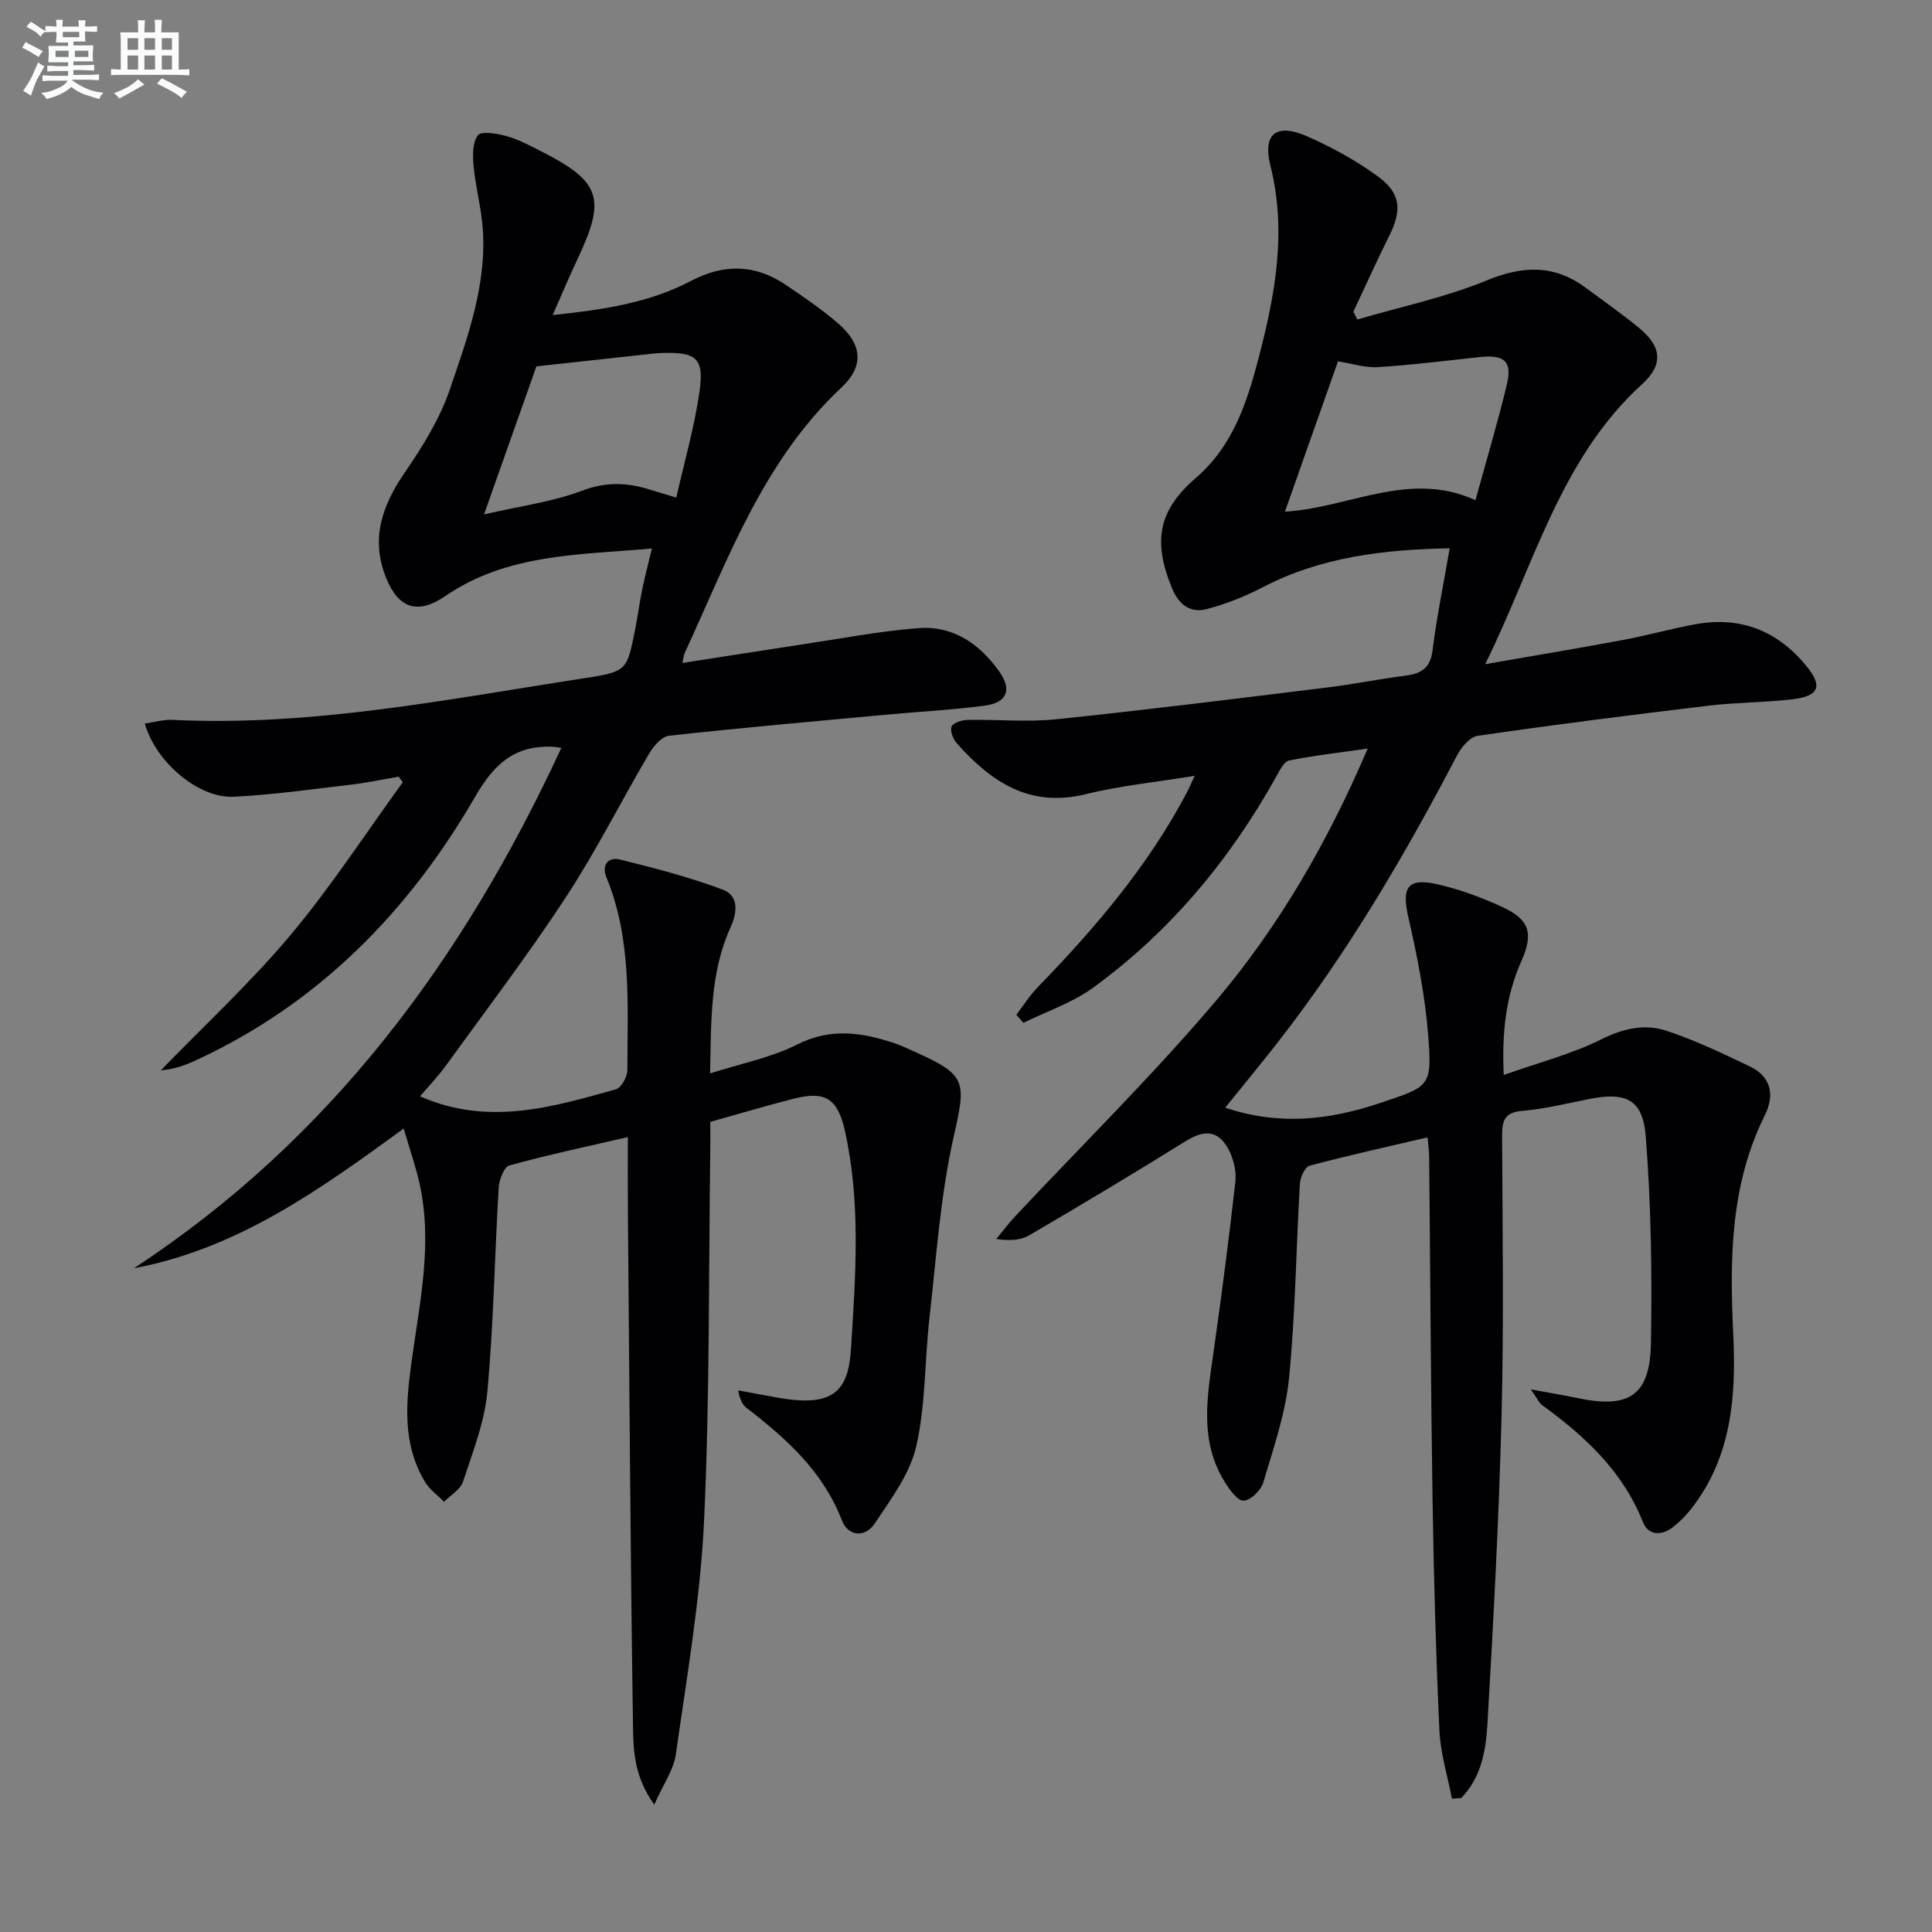 <svg enable-background="new 0 0 400 400" viewBox="0 0 400 400" xmlns="http://www.w3.org/2000/svg"><rect x="0" y="0" width="400" height="400" fill="#808080" stroke="none"/><path d="m27.72 262.58c40.74-26.68 68.24-64 88.5-107.74-1.07-.14-1.53-.24-1.99-.25-7.68-.2-11.86 3.45-15.84 10.34-13.77 23.81-32.48 42.91-57.89 54.62-2.21 1.02-4.51 1.85-7.2 2.05 9-9.29 18.54-18.11 26.83-27.99 8.4-10.01 15.56-21.06 23.26-31.65-.28-.38-.55-.77-.83-1.15-3.31.56-6.6 1.26-9.93 1.65-8.07.95-16.13 2.09-24.23 2.5-7.25.37-16.15-7.13-18.42-15.16 1.97-.28 3.86-.85 5.72-.76 28.97 1.42 57.21-4.32 85.58-8.67 8.58-1.32 8.55-1.67 10.22-10.07.55-2.77.91-5.57 1.48-8.34.53-2.58 1.21-5.14 1.99-8.4-15.03 1.35-29.86 1.01-42.78 9.85-5.65 3.87-9.62 2.61-12.18-3.6-3.34-8.05-.98-15.01 3.75-21.91 3.69-5.38 7.28-11.13 9.36-17.24 3.68-10.79 7.7-21.71 6.82-33.46-.32-4.27-1.48-8.48-1.88-12.76-.21-2.17-.27-4.94.89-6.43.73-.94 3.95-.36 5.88.16 2.37.64 4.62 1.84 6.83 2.96 12.77 6.44 13.92 9.84 7.86 22.62-1.69 3.56-3.2 7.2-5.09 11.48 10.38-1.1 19.9-2.49 28.54-7.03 6.9-3.63 13.35-3.52 19.72.78 3.71 2.51 7.44 5.05 10.83 7.97 4.96 4.29 5.48 8.79.71 13.26-16.24 15.21-23.5 35.59-32.48 55.01-.2.43-.23.94-.47 2.04 8.45-1.31 16.6-2.6 24.76-3.83 8.04-1.21 16.06-2.77 24.14-3.38 7.21-.55 12.72 3.3 16.78 9.09 2.57 3.67 1.54 6.34-3.03 6.95-6.91.91-13.89 1.26-20.83 1.91-14.88 1.38-29.76 2.69-44.61 4.33-1.5.17-3.18 2.14-4.09 3.68-5.82 9.89-10.98 20.2-17.26 29.78-7.82 11.93-16.49 23.31-24.86 34.88-1.62 2.24-3.56 4.25-5.31 6.31 14.03 6.2 27.31 2.27 40.54-1.45 1.12-.31 2.38-2.6 2.38-3.98.01-13.44.96-27.01-4.33-39.89-1.08-2.64.43-4.28 2.76-3.71 7.2 1.77 14.42 3.65 21.35 6.25 3.3 1.24 3 4.7 1.59 7.79-4.27 9.37-4.01 19.35-4.24 30.25 6.49-2.08 12.62-3.26 17.99-5.97 6.97-3.52 13.47-2.54 20.22-.27 1.41.48 2.77 1.13 4.13 1.74 10.93 4.89 10.65 6.19 8.07 17.69-2.74 12.22-3.57 24.89-4.99 37.38-1.01 8.88-.77 18-2.74 26.63-1.31 5.71-5.25 10.95-8.61 16-1.95 2.93-5.47 2.72-6.78-.65-3.9-10.14-11.48-16.92-19.72-23.28-.86-.66-1.42-1.7-1.75-3.65 2.76.51 5.53 1.04 8.3 1.53 11.33 2 14.5-1.31 15.05-10.12.94-15.12 2.08-30.23-1.27-45.18-1.54-6.85-4.21-8.27-10.79-6.57-5.61 1.44-11.16 3.1-17.07 4.75 0 1.88.02 3.53 0 5.17-.35 25.81-.09 51.65-1.29 77.41-.76 16.18-3.57 32.27-5.84 48.36-.45 3.19-2.58 6.15-4.47 10.42-4.44-6.16-4.34-11.92-4.42-17.27-.52-35.13-.74-70.27-1.04-105.41-.04-4.98-.01-9.95-.01-15.53-8.51 1.97-16.58 3.68-24.53 5.87-1.1.3-2.11 2.94-2.21 4.55-.84 14.1-1.05 28.26-2.35 42.31-.58 6.32-3.03 12.51-5.04 18.62-.54 1.64-2.57 2.78-3.92 4.16-1.33-1.36-2.98-2.53-3.94-4.11-4.77-7.92-3.96-16.46-2.76-25.14 1.68-12.15 4.37-24.31 1.62-36.64-.82-3.65-2.06-7.2-3.28-11.39-17.5 12.77-34.48 24.92-55.86 28.93zm83.34-186.73c-3.3 9.32-6.88 19.43-10.85 30.65 7.36-1.7 14.14-2.58 20.38-4.93 4.93-1.86 9.3-1.67 13.98-.2 1.56.49 3.13.95 5.45 1.65 1.69-7.49 3.77-14.66 4.81-21.98.98-6.91-.66-8.16-7.73-7.96-1.32.04-2.65.21-3.97.36-7.04.76-14.07 1.54-22.07 2.41z" fill="#010103"/><path d="m300.14 113.52c-13.65.26-26.64 1.77-38.75 8.09-3.63 1.89-7.54 3.43-11.49 4.48-3.51.93-5.88-.94-7.3-4.42-3.96-9.71-2.76-16.04 5.03-22.76 7.62-6.58 10.55-15.56 12.95-24.77 3.41-13.08 5.88-26.17 2.45-39.81-1.68-6.69 1.27-8.91 7.65-6.08 5.13 2.27 10.17 5.02 14.68 8.34 4.73 3.48 4.88 7.01 2.26 12.25-2.59 5.18-4.95 10.47-7.42 15.7.27.54.54 1.07.81 1.61 8.96-2.63 18.2-4.56 26.78-8.09 7.55-3.1 14.05-3.31 20.59 1.57 3.73 2.79 7.58 5.44 11.15 8.42 4.48 3.74 4.88 7.45.51 11.43-17.01 15.47-22.31 37.27-32.54 58.03 10.37-1.81 19.47-3.32 28.53-5.01 5.05-.94 10.02-2.36 15.08-3.27 9.36-1.69 17.04 1.44 22.98 8.78 3.29 4.06 2.51 6.1-2.87 6.75-5.77.7-11.63.64-17.39 1.33-15.99 1.91-31.96 3.94-47.89 6.25-1.61.23-3.4 2.37-4.28 4.06-10.89 20.82-22.74 41.02-37.24 59.57-3.45 4.41-7.02 8.73-10.75 13.36 11.24 3.79 21.68 2.53 32.14-.99 10.23-3.44 10.73-3.33 9.87-14.09-.65-8.21-2.28-16.4-4.12-24.45-1.37-5.99-.17-8.1 5.87-6.76 4.65 1.04 9.23 2.73 13.57 4.73 5.73 2.64 6.53 5.47 3.97 11.26-3.15 7.12-4.05 14.55-3.64 23.53 7.29-2.58 14.07-4.32 20.19-7.37 4.53-2.26 8.94-3.26 13.4-1.81 5.96 1.94 11.68 4.7 17.35 7.41 4.44 2.12 5.2 5.92 3.12 10.11-7.17 14.41-7.28 29.79-6.54 45.32.61 12.83-.3 25.32-8.59 36.02-1.11 1.43-2.41 2.78-3.83 3.89-2.37 1.86-5.14 1.86-6.29-1.02-4.18-10.55-12.03-17.78-20.89-24.22-.6-.43-.91-1.25-2.31-3.23 4.09.75 6.87 1.21 9.63 1.79 10.73 2.26 15.05-.5 15.24-11.38.24-14.25.04-28.55-1.07-42.75-.61-7.79-4.15-9.3-11.83-7.76-4.56.91-9.11 2.04-13.72 2.43-3.66.3-4.21 1.98-4.2 5.14.09 19.33.38 38.67-.11 58-.54 21.27-1.68 42.53-2.92 63.77-.32 5.48-1.28 11.16-5.44 15.36-.64.04-1.27.09-1.91.13-.9-4.68-2.37-9.33-2.59-14.04-.73-15.79-1.17-31.6-1.42-47.41-.37-23.81-.47-47.62-.71-71.44-.01-1.14-.18-2.27-.33-4.02-8.33 1.95-16.41 3.73-24.4 5.86-.96.26-1.95 2.38-2.03 3.69-.79 13.44-.92 26.94-2.25 40.32-.73 7.31-3.23 14.48-5.34 21.6-.48 1.61-2.6 3.68-4.05 3.75-1.25.06-2.9-2.25-3.89-3.83-5.4-8.62-3.63-17.89-2.32-27.15 1.65-11.67 3.18-23.35 4.49-35.06.24-2.16-.37-4.72-1.4-6.66-2.14-4.03-5.02-4.15-8.88-1.74-10.7 6.66-21.52 13.13-32.4 19.5-1.75 1.02-4.02 1.17-6.81.76 1.27-1.54 2.46-3.16 3.82-4.61 13.88-14.81 28.39-29.08 41.51-44.54 13.16-15.5 23.33-33.12 31.55-52.38-5.74.82-11.04 1.41-16.26 2.46-1.07.22-1.95 2.06-2.65 3.31-9.61 17.25-21.99 32.15-37.99 43.77-4.28 3.11-9.56 4.86-14.37 7.24-.49-.56-.98-1.12-1.47-1.68 1.47-1.91 2.77-3.99 4.44-5.71 11.87-12.22 22.86-25.11 30.86-40.3.45-.85.82-1.74 1.62-3.45-8.03 1.31-15.43 2.04-22.58 3.8-11.61 2.86-19.58-2.57-26.67-10.54-.77-.87-1.44-2.62-1.07-3.48.35-.8 2.15-1.34 3.33-1.36 6.13-.12 12.31.49 18.38-.14 18.65-1.93 37.26-4.27 55.87-6.55 5.44-.66 10.82-1.76 16.25-2.45 3.32-.42 5.3-1.49 5.75-5.31.86-6.91 2.28-13.71 3.54-21.08zm-23.12-38.71c-3.69 10.45-7.26 20.55-10.99 31.13 13.38-.81 25.77-8.63 39.45-2.38 2.38-8.68 4.67-16.28 6.5-23.98 1.14-4.77-.51-6.19-5.53-5.66-7.05.74-14.09 1.65-21.16 2.09-2.71.17-5.49-.77-8.27-1.2z" fill="#010103"/><g fill="#fafbfc"><path d="m6.8 9.5c.6.3 1.3.7 2.1 1.1-.4.4-.7.8-.9 1.2-.7-.4-1.3-.8-1.8-1.1s-1.1-.6-1.6-.8c.2-.4.5-.8.7-1.2.4.2.8.5 1.5.8zm.9 6.9c-.3.6-.5 1.1-.7 1.7s-.4 1.1-.6 1.7c-.6-.4-1.1-.7-1.6-1 .7-1 1.2-1.8 1.5-2.4.3-.5.6-1.1.8-1.7.3-.6.5-1.2.8-1.8.3.3.8.6 1.3.8-.7 1.3-1.2 2.2-1.5 2.7zm.1-11c.4.3 1 .7 1.7 1.1-.5.2-.8.6-1.1 1.1-.5-.6-1-1-1.4-1.2s-.9-.6-1.5-.8c.2-.4.5-.7.9-1.1.5.3.9.6 1.4.9zm10.5 13.1c1 .4 2 .6 3.1.7-.4.4-.7.8-.8 1.3-.9-.2-1.9-.6-3-.9-1-.4-2-.9-2.8-1.6-.5.4-1.1.9-1.9 1.3s-1.9.9-3.3 1.2c-.1-.3-.5-.8-1.1-1.3 1 0 2.1-.3 3.2-.8 1.2-.5 1.9-1 2.3-1.7h-3.2c-.4 0-1 0-2 .1v-1.2c1 0 1.7.1 2 .1h3.3v-1h-2.3c-.2 0-.9 0-2 .1v-1.2c1.2 0 1.9.1 2 .1h2.3v-.8h-4.1c0-.7.1-1.2.1-1.6 0-.5 0-1.1-.1-1.8h4.1v-.7h-2.5c0-.6.1-1.1.1-1.6v-.6h-.5c-.4 0-1 0-1.8.1v-1.3c1.2 0 1.9.1 2.1.1h.2c0-.3 0-.8-.1-1.4h1.4c0 .6-.1 1-.1 1.4h3.4c0-.4 0-.8-.1-1.3h1.5c0 .4-.1.9-.1 1.3.7 0 1.5 0 2.5-.1v1.2c-1 0-1.8-.1-2.5-.1v.6c0 .3 0 .8.1 1.5h-2.5v.8h4.1c0 .8-.1 1.3-.1 1.8s0 1 .1 1.5h-4.1v.8h1.4c.8 0 1.8 0 2.9-.1v1.2c-1 0-1.9-.1-2.8-.1h-1.5v1h3.2c.3 0 1 0 2.1-.1v1.2c-1.1 0-1.8-.1-2.1-.1h-3.4l-.1.1c1.4 1 2.4 1.5 3.4 1.9zm-4.1-6.7v-1.3h-2.7v1.3zm2.2-4.1v-1.1h-3.4v1.1zm1.9 4.1v-1.3h-2.8v1.3z"/><path d="m37 6.7v2.3 5.4c1 0 1.8 0 2.2-.1v1.3c-.6 0-1.5-.1-2.5-.1h-11.9c-.7 0-1.3 0-1.8.1v-1.3c.5 0 1.1.1 2 .1v-5.2c0-1 0-1.8-.1-2.5h3.7c0-1.3 0-2.1-.1-2.5h1.5c0 .4-.1 1.3-.1 2.5h2.2c0-1.2 0-2.1-.1-2.6h1.5c0 .4-.1 1.3-.1 2.6zm-12.3 13.7c-.3-.4-.7-.8-1.1-1.1 1.1-.4 2.1-.9 2.9-1.3.8-.5 1.5-1 2.1-1.6.4.4.9.8 1.3 1.1-2.5 1.4-4.2 2.4-5.2 2.9zm3.9-10.1v-2.4h-2.2v2.4zm0 4.1v-2.9h-2.2v2.9zm3.5-4.1v-2.4h-2.2v2.4zm0 4.1v-2.9h-2.2v2.9zm.4 2.9 1-1.1c.6.3 1.4.7 2.5 1.3s2 1.1 2.7 1.5c-.4.4-.8.8-1.1 1.3-.8-.8-2.5-1.7-5.1-3zm3.1-7v-2.4h-2.1v2.4zm0 4.1v-2.9h-2.1v2.9z"/></g></svg>